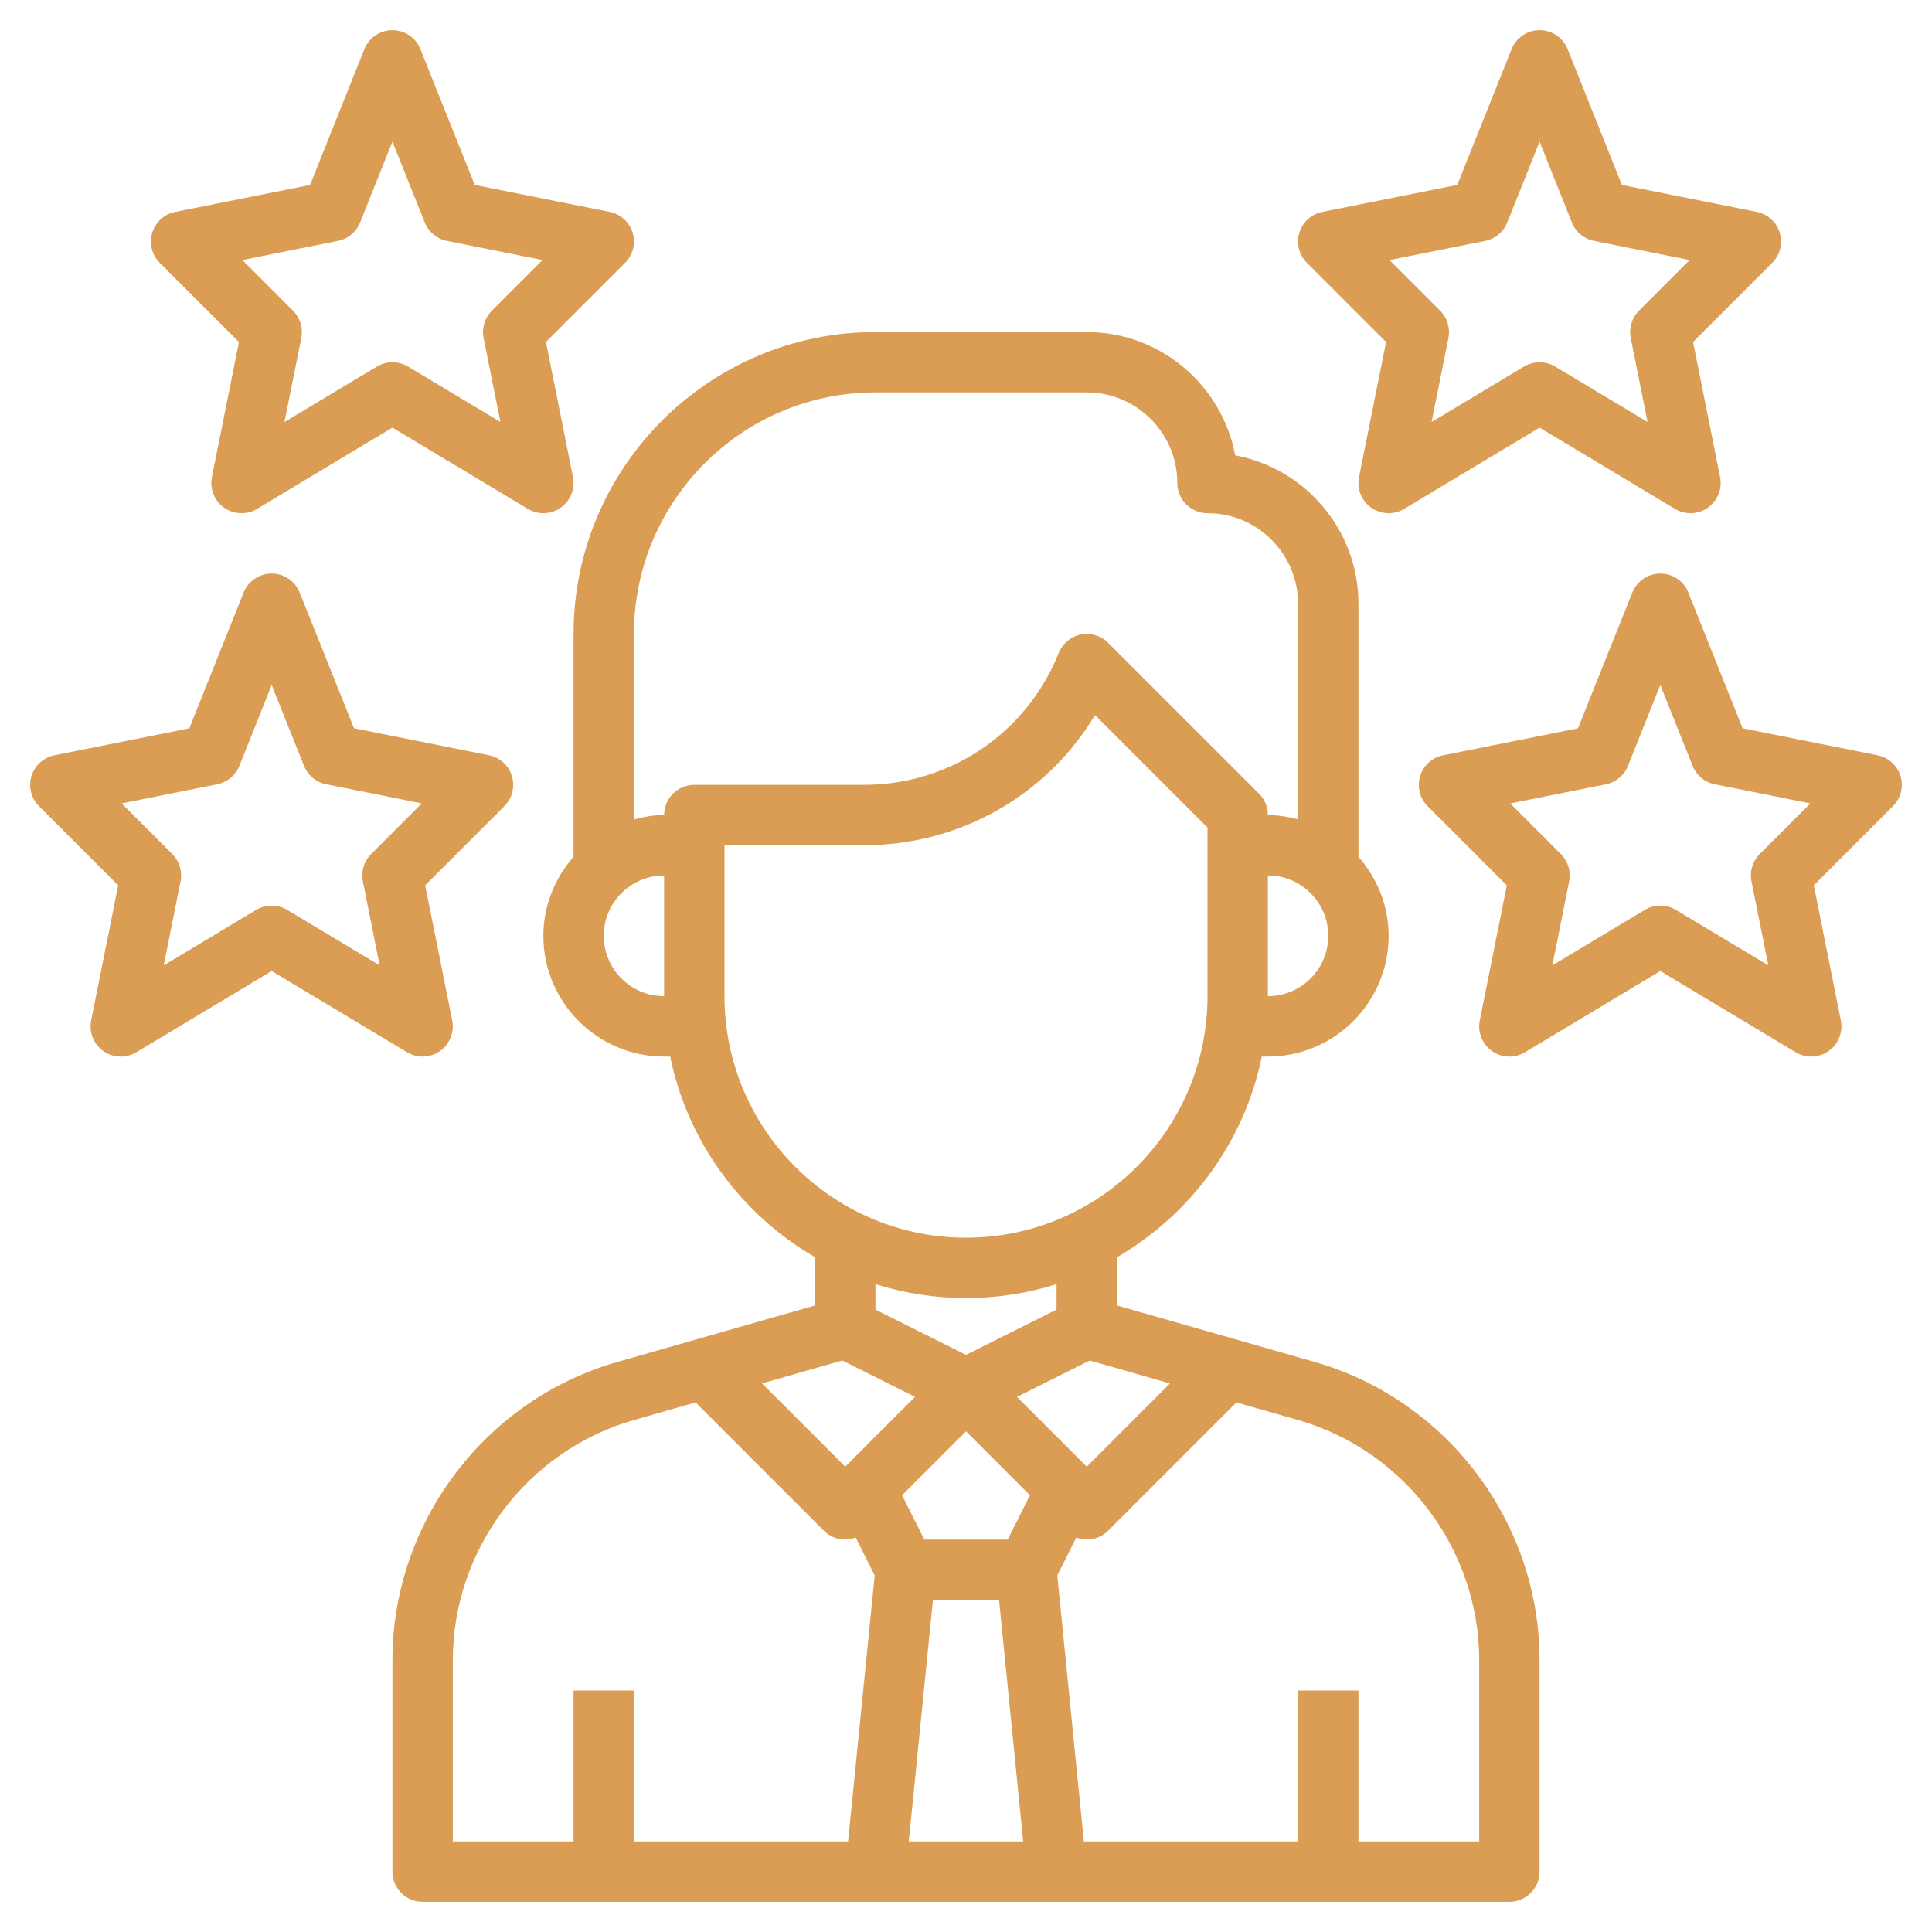 <svg xmlns="http://www.w3.org/2000/svg" xmlns:xlink="http://www.w3.org/1999/xlink" xmlns:svgjs="http://svgjs.com/svgjs" width="512" height="512" x="0" y="0" viewBox="0 0 64 64" style="enable-background:new 0 0 512 512" xml:space="preserve" class=""><g><g><path d="m36 11h-7c-5.514 0-10 4.486-10 10v7.382c-.615.703-1 1.612-1 2.618 0 2.206 1.794 4 4 4h.202c.579 2.838 2.368 5.236 4.798 6.647v1.598l-6.544 1.87c-4.39 1.254-7.456 5.319-7.456 9.885v7c0 .553.448 1 1 1h36c.552 0 1-.447 1-1v-7c0-4.566-3.066-8.631-7.456-9.885l-6.544-1.87v-1.598c2.43-1.411 4.22-3.809 4.798-6.647h.202c2.206 0 4-1.794 4-4 0-1.005-.385-1.914-1-2.618v-8.383c0-2.443-1.763-4.483-4.084-4.915-.432-2.321-2.472-4.084-4.916-4.084zm-16 20c0-1.103.897-2 2-2v4c-1.103 0-2-.897-2-2zm16.099 14.069 2.658.76-2.757 2.757-2.312-2.312zm-5.194 7.931h2.19l.799 8h-3.79zm2.477-2h-2.764l-.735-1.469 2.117-2.117 2.117 2.117zm-5.382-2.414-2.757-2.758 2.658-.76 2.411 1.205zm-13 6.414c0-3.678 2.469-6.951 6.005-7.961l2.038-.582 4.25 4.25c.187.188.442.293.707.293.12 0 .237-.028.347-.069l.629 1.258-.882 8.811h-7.094v-5h-2v5h-4zm34 0v6h-4v-5h-2v5h-7.096l-.88-8.811.629-1.258c.11.041.227.069.347.069.265 0 .52-.105.707-.293l4.25-4.25 2.038.582c3.536 1.01 6.005 4.283 6.005 7.961zm-14-11.618-3 1.5-3-1.5v-.843c.948.298 1.955.461 3 .461s2.052-.163 3-.461zm5-10.382c0 4.411-3.589 8-8 8s-8-3.589-8-8v-5h4.615c3.185 0 6.057-1.652 7.659-4.312l3.726 3.726zm2 0v-4c1.103 0 2 .897 2 2s-.897 2-2 2zm1-13.001v7.143c-.322-.084-.653-.142-1-.142 0-.266-.105-.52-.293-.707l-5-5c-.237-.237-.578-.338-.908-.272-.329.067-.603.296-.727.608-1.063 2.655-3.597 4.371-6.457 4.371h-5.615c-.552 0-1 .447-1 1-.347 0-.678.058-1 .142v-6.142c0-4.411 3.589-8 8-8h7c1.654 0 3 1.346 3 3 0 .553.448 1 1 1 1.655 0 3 1.346 3 2.999z" fill="#da9d53" data-original="#000000" class=""></path><path d="m20.196 7.02-4.469-.894-1.8-4.497c-.152-.38-.519-.629-.928-.629s-.777.249-.929.629l-1.798 4.497-4.468.894c-.362.072-.654.337-.761.69-.107.354-.011.736.25.997l2.622 2.622-.895 4.475c-.078.389.081.786.404 1.014s.751.244 1.091.04l4.485-2.692 4.485 2.691c.159.096.337.143.515.143.202 0 .404-.062.576-.183.323-.228.482-.625.404-1.014l-.895-4.475 2.622-2.622c.261-.261.357-.644.25-.997-.107-.352-.399-.617-.761-.689zm-3.903 3.273c-.236.236-.339.575-.273.903l.557 2.783-3.062-1.837c-.159-.094-.337-.142-.515-.142s-.356.048-.515.143l-3.062 1.837.557-2.783c.066-.328-.037-.667-.273-.903l-1.679-1.68 3.168-.634c.331-.066.607-.295.732-.609l1.072-2.679 1.072 2.679c.125.314.401.543.732.609l3.168.634z" fill="#da9d53" data-original="#000000" class=""></path><path d="m13.485 34.857c.159.096.337.143.515.143.202 0 .404-.062.576-.183.323-.228.482-.625.404-1.014l-.895-4.475 2.622-2.622c.261-.261.357-.644.25-.997s-.399-.618-.761-.69l-4.469-.894-1.8-4.497c-.152-.379-.519-.628-.928-.628s-.777.249-.929.629l-1.798 4.497-4.468.894c-.361.072-.654.338-.761.69-.107.354-.011.736.25.997l2.622 2.622-.895 4.475c-.078.389.081.786.404 1.014.324.228.751.244 1.091.04l4.485-2.692zm-8.061-2.878.557-2.783c.066-.328-.037-.667-.273-.903l-1.679-1.679 3.168-.634c.331-.066.607-.295.732-.609l1.071-2.679 1.072 2.679c.125.314.401.543.732.609l3.168.634-1.679 1.679c-.236.236-.339.575-.273.903l.557 2.783-3.062-1.837c-.159-.094-.337-.142-.515-.142s-.356.048-.515.143z" fill="#da9d53" data-original="#000000" class=""></path><path d="m58.957 7.71c-.107-.353-.399-.618-.761-.69l-4.469-.894-1.797-4.497c-.152-.38-.52-.629-.929-.629s-.776.249-.928.629l-1.8 4.497-4.469.894c-.361.072-.654.338-.761.69-.107.354-.011.736.25.997l2.622 2.622-.895 4.475c-.078.389.081.786.404 1.014.324.228.751.244 1.091.04l4.485-2.692 4.485 2.691c.159.096.337.143.515.143.202 0 .404-.062.576-.183.323-.228.482-.625.404-1.014l-.895-4.475 2.622-2.622c.261-.26.357-.643.25-.996zm-4.664 2.583c-.236.236-.339.575-.273.903l.557 2.783-3.062-1.837c-.159-.094-.337-.142-.515-.142s-.356.048-.515.143l-3.062 1.837.557-2.783c.066-.328-.037-.667-.273-.903l-1.679-1.679 3.168-.634c.331-.066.606-.295.732-.609l1.072-2.68 1.071 2.679c.125.314.401.543.732.609l3.168.634z" fill="#da9d53" data-original="#000000" class=""></path><path d="m62.196 25.02-4.469-.894-1.798-4.497c-.151-.38-.519-.629-.928-.629s-.776.249-.928.629l-1.8 4.497-4.469.894c-.361.072-.654.338-.761.69-.107.354-.011.736.25.997l2.622 2.622-.895 4.475c-.078.389.081.786.404 1.014s.751.244 1.091.04l4.485-2.692 4.485 2.691c.159.096.337.143.515.143.202 0 .404-.062.576-.183.323-.228.482-.625.404-1.014l-.895-4.475 2.622-2.622c.261-.261.357-.644.25-.997-.107-.352-.399-.617-.761-.689zm-3.903 3.273c-.236.236-.339.575-.273.903l.557 2.783-3.062-1.837c-.159-.094-.337-.142-.515-.142s-.356.048-.515.143l-3.062 1.837.557-2.783c.066-.328-.037-.667-.273-.903l-1.679-1.679 3.168-.634c.331-.066.606-.295.732-.609l1.072-2.68 1.071 2.679c.125.314.401.543.732.609l3.168.634z" fill="#da9d53" data-original="#000000" class=""></path></g></g></svg>